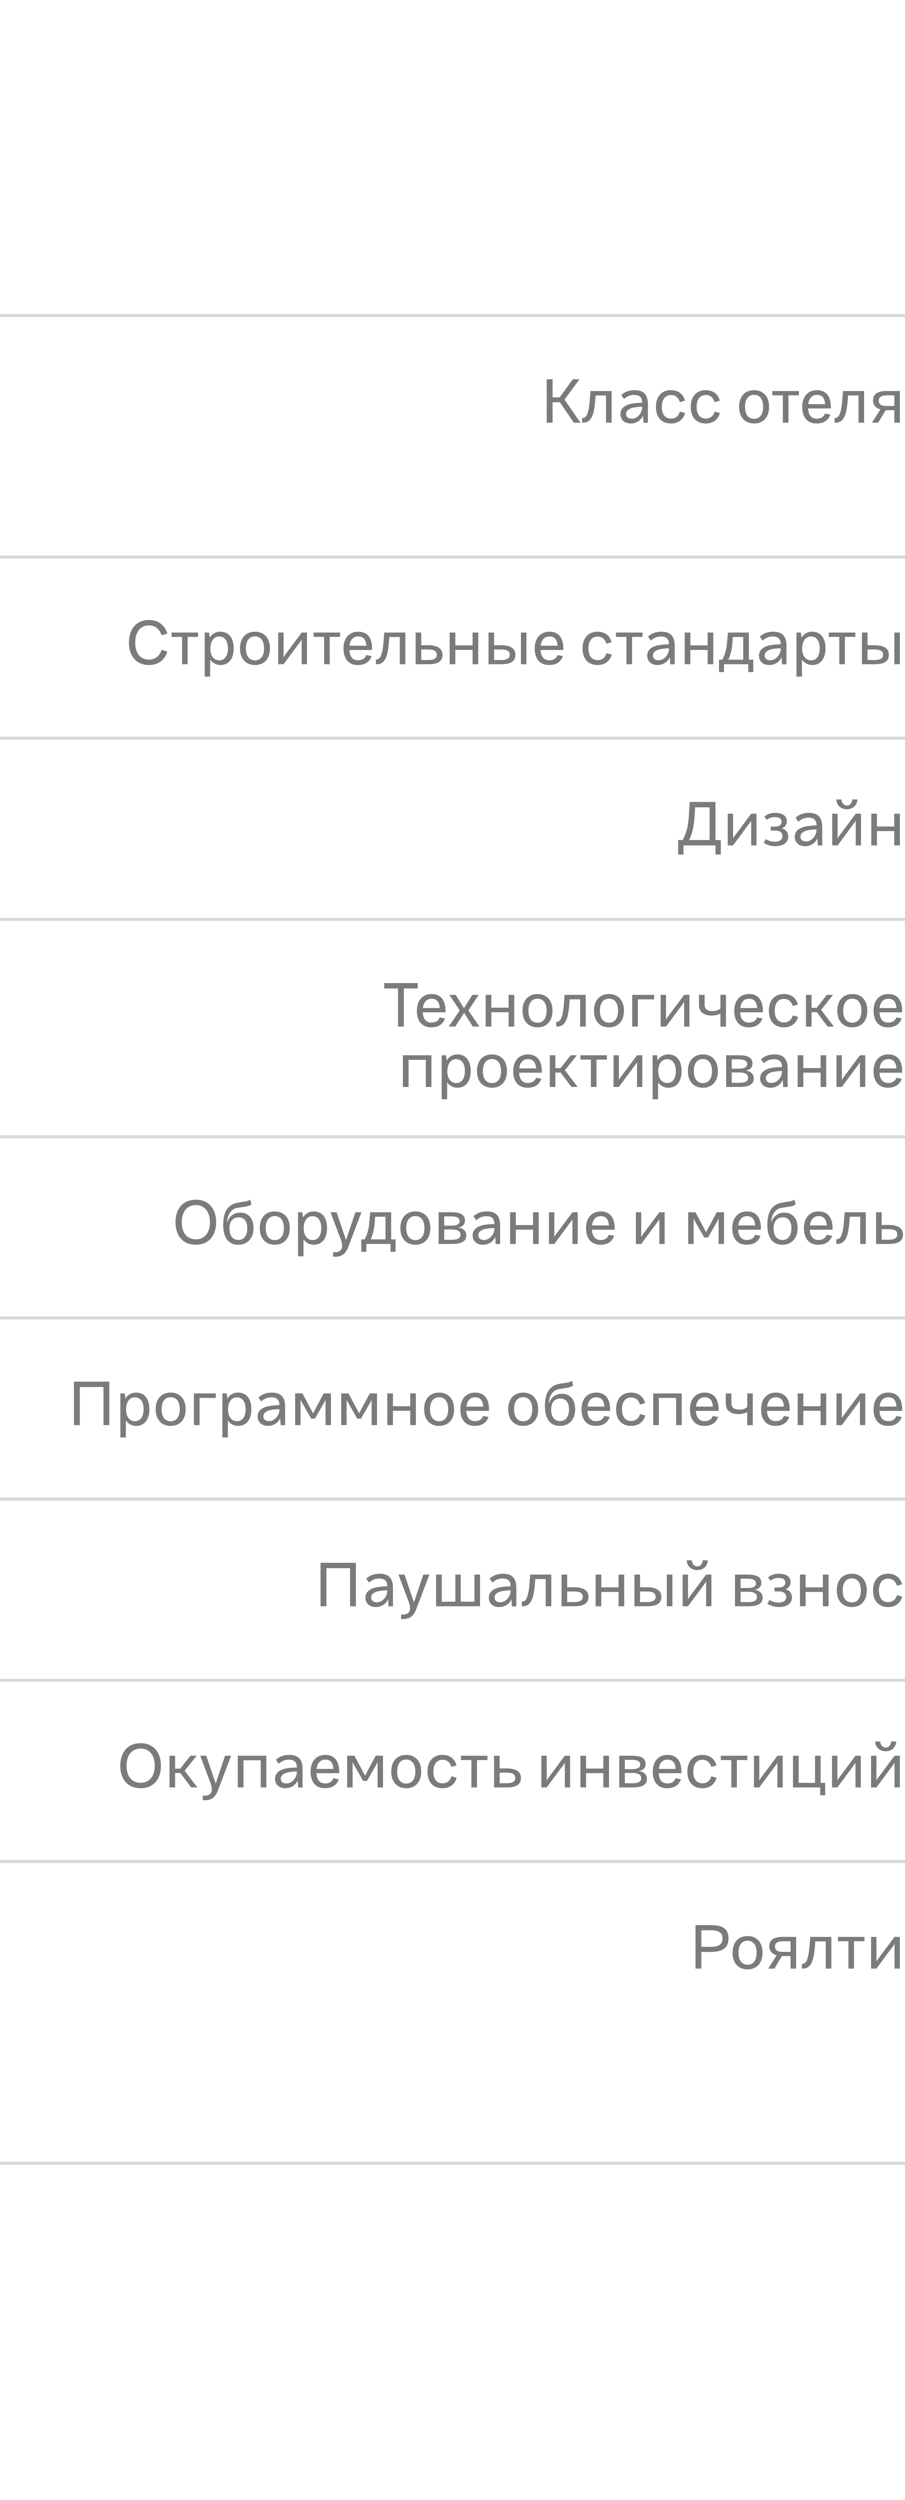 <?xml version="1.0" encoding="UTF-8"?> <svg xmlns="http://www.w3.org/2000/svg" width="300" height="828" viewBox="0 0 300 828" fill="none"> <line opacity="0.5" x1="3.89067e-08" y1="104.5" x2="300" y2="104.5" stroke="#B7B3A8"></line> <path d="M190.217 140L185.597 133.22H183.177V140H181.237V125.6H183.177V131.62H185.517L189.877 125.6H192.097L187.137 132.36L192.417 140H190.217ZM192.973 140V138.44C193.853 138.48 194.393 137.9 194.693 137.06C195.133 135.84 195.353 134.5 195.473 133.02L195.753 129.5H202.753V140H200.893V130.98H197.453L197.273 133.08C197.093 135.18 196.813 136.54 196.453 137.46C195.693 139.52 194.493 140.06 192.973 140ZM209.073 140.26C206.973 140.26 205.653 138.98 205.653 137.16C205.653 135.48 206.773 134.22 209.373 133.7C210.173 133.54 211.633 133.42 212.873 133.38C212.873 131.4 211.773 130.8 210.213 130.8C209.033 130.8 207.953 131.16 206.853 132.16L205.933 130.84C207.153 129.7 208.693 129.22 210.333 129.22C213.493 129.22 214.773 130.82 214.773 133.94V140.02H213.293L213.153 137.66C212.593 139 211.173 140.26 209.073 140.26ZM209.393 138.68C211.413 138.68 212.893 136.7 212.893 134.74V134.72C211.913 134.72 210.713 134.84 209.873 135.02C208.713 135.28 207.553 135.9 207.553 137.08C207.553 138.02 208.193 138.68 209.393 138.68ZM222.407 140.26C219.447 140.26 217.427 138.38 217.427 134.76C217.427 131.14 219.467 129.22 222.407 129.22C224.727 129.22 226.427 130.4 227.067 132.7L225.347 133.2C224.887 131.62 223.827 130.84 222.447 130.84C220.647 130.84 219.387 132.14 219.387 134.74C219.387 137.4 220.647 138.64 222.447 138.64C223.827 138.64 224.907 137.88 225.367 136.3L227.107 136.8C226.467 139.06 224.767 140.26 222.407 140.26ZM233.95 140.26C230.99 140.26 228.97 138.38 228.97 134.76C228.97 131.14 231.01 129.22 233.95 129.22C236.27 129.22 237.97 130.4 238.61 132.7L236.89 133.2C236.43 131.62 235.37 130.84 233.99 130.84C232.19 130.84 230.93 132.14 230.93 134.74C230.93 137.4 232.19 138.64 233.99 138.64C235.37 138.64 236.45 137.88 236.91 136.3L238.65 136.8C238.01 139.06 236.31 140.26 233.95 140.26ZM249.985 140.26C247.045 140.26 245.005 138.3 245.005 134.74C245.005 131.2 247.045 129.22 249.985 129.22C252.905 129.22 254.945 131.2 254.945 134.74C254.945 138.3 252.905 140.26 249.985 140.26ZM249.985 138.72C251.725 138.72 252.985 137.46 252.985 134.74C252.985 132.04 251.725 130.76 249.985 130.76C248.225 130.76 246.965 132.04 246.965 134.74C246.965 137.46 248.225 138.72 249.985 138.72ZM264.827 129.5V130.94H261.367V140H259.507V130.94H256.027V129.5H264.827ZM270.843 129.22C273.843 129.22 275.583 131.32 275.403 135.28H267.883C268.003 137.54 269.043 138.68 270.723 138.68C272.143 138.68 273.043 138.12 273.483 136.96L275.263 137.3C274.583 139.22 273.083 140.26 270.643 140.26C267.703 140.26 265.923 138.24 265.923 134.8C265.923 131.24 267.903 129.22 270.843 129.22ZM270.823 130.78C269.283 130.78 268.163 131.78 267.923 133.86H273.503C273.363 131.7 272.403 130.78 270.823 130.78ZM276.665 140V138.44C277.545 138.48 278.085 137.9 278.385 137.06C278.825 135.84 279.045 134.5 279.165 133.02L279.445 129.5H286.445V140H284.585V130.98H281.145L280.965 133.08C280.785 135.18 280.505 136.54 280.145 137.46C279.385 139.52 278.185 140.06 276.665 140ZM298.305 129.5V140H296.465V135.86H293.985H293.585L291.105 140H289.045L291.825 135.6C290.145 135.1 289.405 134 289.405 132.62C289.405 130.54 290.845 129.5 293.945 129.5H298.305ZM293.925 134.46H296.465V130.94H293.945C292.125 130.94 291.305 131.56 291.305 132.66C291.305 133.76 291.885 134.46 293.925 134.46Z" fill="#7A7B7A"></path> <line opacity="0.5" x1="3.89067e-08" y1="184.5" x2="300" y2="184.5" stroke="#B7B3A8"></line> <path d="M49.382 220.26C45.262 220.26 42.742 217.36 42.742 212.84C42.742 208.28 45.262 205.34 49.382 205.34C52.482 205.34 54.562 207.02 55.482 209.82L53.582 210.42C52.882 208.32 51.422 207.12 49.382 207.12C46.582 207.12 44.822 209.28 44.822 212.84C44.822 216.36 46.582 218.48 49.382 218.48C51.402 218.48 52.902 217.28 53.582 215.22L55.482 215.82C54.562 218.58 52.482 220.26 49.382 220.26ZM65.667 209.5V210.94H62.207V220H60.347V210.94H56.867V209.5H65.667ZM73.092 209.22C75.672 209.22 77.472 211.1 77.472 214.72C77.472 218.4 75.632 220.26 73.112 220.26C71.632 220.26 70.452 219.58 69.672 218.46V224.08H67.852V209.5H69.292L69.532 211.22C70.312 209.86 71.612 209.22 73.092 209.22ZM72.652 218.7C74.332 218.7 75.552 217.48 75.552 214.74C75.552 212.1 74.332 210.8 72.672 210.8C70.632 210.8 69.732 212.72 69.732 214.84C69.732 216.88 70.712 218.7 72.652 218.7ZM84.536 220.26C81.596 220.26 79.556 218.3 79.556 214.74C79.556 211.2 81.596 209.22 84.536 209.22C87.456 209.22 89.496 211.2 89.496 214.74C89.496 218.3 87.456 220.26 84.536 220.26ZM84.536 218.72C86.276 218.72 87.536 217.46 87.536 214.74C87.536 212.04 86.276 210.76 84.536 210.76C82.776 210.76 81.516 212.04 81.516 214.74C81.516 217.46 82.776 218.72 84.536 218.72ZM92.227 220V209.5H94.007V217.66L94.487 216.9L100.007 209.5H101.767V220H100.007V211.82L99.567 212.5L94.007 220H92.227ZM112.757 209.5V210.94H109.297V220H107.437V210.94H103.957V209.5H112.757ZM118.773 209.22C121.773 209.22 123.513 211.32 123.333 215.28H115.813C115.933 217.54 116.973 218.68 118.653 218.68C120.073 218.68 120.973 218.12 121.413 216.96L123.193 217.3C122.513 219.22 121.013 220.26 118.573 220.26C115.633 220.26 113.853 218.24 113.853 214.8C113.853 211.24 115.833 209.22 118.773 209.22ZM118.753 210.78C117.213 210.78 116.093 211.78 115.853 213.86H121.433C121.293 211.7 120.333 210.78 118.753 210.78ZM124.595 220V218.44C125.475 218.48 126.015 217.9 126.315 217.06C126.755 215.84 126.975 214.5 127.095 213.02L127.375 209.5H134.375V220H132.515V210.98H129.075L128.895 213.08C128.715 215.18 128.435 216.54 128.075 217.46C127.315 219.52 126.115 220.06 124.595 220ZM141.954 213.7C145.194 213.7 146.694 214.88 146.694 216.86C146.694 219.02 145.194 220 141.954 220H137.774V209.5H139.634V213.7H141.954ZM141.954 218.6C143.954 218.6 144.794 218 144.794 216.86C144.794 215.7 143.954 215.1 141.954 215.1H139.634V218.6H141.954ZM156.663 209.5H158.543V220H156.663V215.26H150.943V220H149.063V209.5H150.943V213.74H156.663V209.5ZM166.114 213.7C169.354 213.7 170.854 214.88 170.854 216.86C170.854 219.02 169.354 220 166.114 220H161.934V209.5H163.794V213.7H166.114ZM172.674 209.5H174.514V220H172.674V209.5ZM166.114 218.6C168.114 218.6 168.954 218 168.954 216.86C168.954 215.7 168.114 215.1 166.114 215.1H163.794V218.6H166.114ZM182.171 209.22C185.171 209.22 186.911 211.32 186.731 215.28H179.211C179.331 217.54 180.371 218.68 182.051 218.68C183.471 218.68 184.371 218.12 184.811 216.96L186.591 217.3C185.911 219.22 184.411 220.26 181.971 220.26C179.031 220.26 177.251 218.24 177.251 214.8C177.251 211.24 179.231 209.22 182.171 209.22ZM182.151 210.78C180.611 210.78 179.491 211.78 179.251 213.86H184.831C184.691 211.7 183.731 210.78 182.151 210.78ZM198.09 220.26C195.13 220.26 193.11 218.38 193.11 214.76C193.11 211.14 195.15 209.22 198.09 209.22C200.41 209.22 202.11 210.4 202.75 212.7L201.03 213.2C200.57 211.62 199.51 210.84 198.13 210.84C196.33 210.84 195.07 212.14 195.07 214.74C195.07 217.4 196.33 218.64 198.13 218.64C199.51 218.64 200.59 217.88 201.05 216.3L202.79 216.8C202.15 219.06 200.45 220.26 198.09 220.26ZM212.991 209.5V210.94H209.531V220H207.671V210.94H204.191V209.5H212.991ZM217.96 220.26C215.86 220.26 214.54 218.98 214.54 217.16C214.54 215.48 215.66 214.22 218.26 213.7C219.06 213.54 220.52 213.42 221.76 213.38C221.76 211.4 220.66 210.8 219.1 210.8C217.92 210.8 216.84 211.16 215.74 212.16L214.82 210.84C216.04 209.7 217.58 209.22 219.22 209.22C222.38 209.22 223.66 210.82 223.66 213.94V220.02H222.18L222.04 217.66C221.48 219 220.06 220.26 217.96 220.26ZM218.28 218.68C220.3 218.68 221.78 216.7 221.78 214.74V214.72C220.8 214.72 219.6 214.84 218.76 215.02C217.6 215.28 216.44 215.9 216.44 217.08C216.44 218.02 217.08 218.68 218.28 218.68ZM234.573 209.5H236.453V220H234.573V215.26H228.853V220H226.973V209.5H228.853V213.74H234.573V209.5ZM248.245 218.48H249.705V222.6H248.045V220H240.005V222.6H238.345V218.48H239.445C240.385 216.72 240.805 215.04 240.985 213.02L241.305 209.5H248.245V218.48ZM242.945 210.98L242.785 213.02C242.625 215.08 242.185 216.9 241.425 218.48H246.365V210.98H242.945ZM255.011 220.26C252.911 220.26 251.591 218.98 251.591 217.16C251.591 215.48 252.711 214.22 255.311 213.7C256.111 213.54 257.571 213.42 258.811 213.38C258.811 211.4 257.711 210.8 256.151 210.8C254.971 210.8 253.891 211.16 252.791 212.16L251.871 210.84C253.091 209.7 254.631 209.22 256.271 209.22C259.431 209.22 260.711 210.82 260.711 213.94V220.02H259.231L259.091 217.66C258.531 219 257.111 220.26 255.011 220.26ZM255.331 218.68C257.351 218.68 258.831 216.7 258.831 214.74V214.72C257.851 214.72 256.651 214.84 255.811 215.02C254.651 215.28 253.491 215.9 253.491 217.08C253.491 218.02 254.131 218.68 255.331 218.68ZM269.264 209.22C271.844 209.22 273.644 211.1 273.644 214.72C273.644 218.4 271.804 220.26 269.284 220.26C267.804 220.26 266.624 219.58 265.844 218.46V224.08H264.024V209.5H265.464L265.704 211.22C266.484 209.86 267.784 209.22 269.264 209.22ZM268.824 218.7C270.504 218.7 271.724 217.48 271.724 214.74C271.724 212.1 270.504 210.8 268.844 210.8C266.804 210.8 265.904 212.72 265.904 214.84C265.904 216.88 266.884 218.7 268.824 218.7ZM283.538 209.5V210.94H280.078V220H278.218V210.94H274.738V209.5H283.538ZM289.903 213.7C293.143 213.7 294.643 214.88 294.643 216.86C294.643 219.02 293.143 220 289.903 220H285.723V209.5H287.583V213.7H289.903ZM296.463 209.5H298.303V220H296.463V209.5ZM289.903 218.6C291.903 218.6 292.743 218 292.743 216.86C292.743 215.7 291.903 215.1 289.903 215.1H287.583V218.6H289.903Z" fill="#7A7B7A"></path> <line opacity="0.5" x1="3.89067e-08" y1="244.5" x2="300" y2="244.5" stroke="#B7B3A8"></line> <path d="M237.172 278.22H238.952V283.02H237.172V280H226.572V283.02H224.792V278.22H226.272C227.692 275.72 228.152 273.22 228.332 270.32L228.632 265.6H237.172V278.22ZM230.252 270.32C230.072 273.14 229.612 275.92 228.452 278.22H235.232V267.38H230.432L230.252 270.32ZM241.231 280V269.5H243.011V277.66L243.491 276.9L249.011 269.5H250.771V280H249.011V271.82L248.571 272.5L243.011 280H241.231ZM257 280.26C255.42 280.26 254.18 279.82 253.18 279.16L253.86 277.9C254.64 278.46 255.7 278.78 256.82 278.78C258.42 278.78 259.38 278.14 259.38 276.94C259.38 275.8 258.54 275.08 257 275.08H255.5V273.78H257C258.38 273.78 259.08 273.1 259.08 272.14C259.08 271.14 258.3 270.62 256.84 270.62C255.9 270.62 254.98 270.84 254.18 271.56L253.38 270.42C254.44 269.54 255.76 269.22 257.04 269.22C259.26 269.22 260.84 270.16 260.84 271.94C260.84 272.78 260.48 273.92 259.08 274.4C260.6 274.64 261.3 275.86 261.3 277.1C261.3 279.02 259.66 280.26 257 280.26ZM266.866 280.26C264.766 280.26 263.446 278.98 263.446 277.16C263.446 275.48 264.566 274.22 267.166 273.7C267.966 273.54 269.426 273.42 270.666 273.38C270.666 271.4 269.566 270.8 268.006 270.8C266.826 270.8 265.746 271.16 264.646 272.16L263.726 270.84C264.946 269.7 266.486 269.22 268.126 269.22C271.286 269.22 272.566 270.82 272.566 273.94V280.02H271.086L270.946 277.66C270.386 279 268.966 280.26 266.866 280.26ZM267.186 278.68C269.206 278.68 270.686 276.7 270.686 274.74V274.72C269.706 274.72 268.506 274.84 267.666 275.02C266.506 275.28 265.346 275.9 265.346 277.08C265.346 278.02 265.986 278.68 267.186 278.68ZM280.74 268.02C278.86 268.02 277.34 266.84 277.22 264.78H278.92C279.04 266.12 279.88 266.8 280.76 266.8C281.64 266.8 282.44 266.08 282.52 264.78H284.24C284.08 266.86 282.6 268.02 280.74 268.02ZM275.88 280V269.5H277.66V277.66L278.14 276.9L283.66 269.5H285.42V280H283.66V271.82L283.22 272.5L277.66 280H275.88ZM296.429 269.5H298.309V280H296.429V275.26H290.709V280H288.829V269.5H290.709V273.74H296.429V269.5Z" fill="#7A7B7A"></path> <line opacity="0.5" x1="3.89067e-08" y1="304.5" x2="300" y2="304.5" stroke="#B7B3A8"></line> <path d="M138.455 325.6V327.38H133.875V340H131.935V327.38H127.375V325.6H138.455ZM143.108 329.22C146.108 329.22 147.848 331.32 147.668 335.28H140.148C140.268 337.54 141.308 338.68 142.988 338.68C144.408 338.68 145.308 338.12 145.748 336.96L147.528 337.3C146.848 339.22 145.348 340.26 142.908 340.26C139.968 340.26 138.188 338.24 138.188 334.8C138.188 331.24 140.168 329.22 143.108 329.22ZM143.088 330.78C141.548 330.78 140.428 331.78 140.188 333.86H145.768C145.628 331.7 144.668 330.78 143.088 330.78ZM158.899 340H156.719L153.859 335.46L150.919 340H148.759L152.399 334.66L148.959 329.5H151.059L153.799 333.9L156.579 329.5H158.679L155.259 334.66L158.899 340ZM168.597 329.5H170.477V340H168.597V335.26H162.877V340H160.997V329.5H162.877V333.74H168.597V329.5ZM178.188 340.26C175.248 340.26 173.208 338.3 173.208 334.74C173.208 331.2 175.248 329.22 178.188 329.22C181.108 329.22 183.148 331.2 183.148 334.74C183.148 338.3 181.108 340.26 178.188 340.26ZM178.188 338.72C179.928 338.72 181.188 337.46 181.188 334.74C181.188 332.04 179.928 330.76 178.188 330.76C176.428 330.76 175.168 332.04 175.168 334.74C175.168 337.46 176.428 338.72 178.188 338.72ZM184.38 340V338.44C185.26 338.48 185.8 337.9 186.1 337.06C186.54 335.84 186.76 334.5 186.88 333.02L187.16 329.5H194.16V340H192.3V330.98H188.86L188.68 333.08C188.5 335.18 188.22 336.54 187.86 337.46C187.1 339.52 185.9 340.06 184.38 340ZM201.879 340.26C198.939 340.26 196.899 338.3 196.899 334.74C196.899 331.2 198.939 329.22 201.879 329.22C204.799 329.22 206.839 331.2 206.839 334.74C206.839 338.3 204.799 340.26 201.879 340.26ZM201.879 338.72C203.619 338.72 204.879 337.46 204.879 334.74C204.879 332.04 203.619 330.76 201.879 330.76C200.119 330.76 198.859 332.04 198.859 334.74C198.859 337.46 200.119 338.72 201.879 338.72ZM216.831 329.5V331H211.451V340H209.571V329.5H216.831ZM219.005 340V329.5H220.785V337.66L221.265 336.9L226.785 329.5H228.545V340H226.785V331.82L226.345 332.5L220.785 340H219.005ZM238.814 329.5H240.654V340.02H238.814V335.66C238.134 336.08 237.174 336.36 235.874 336.36C233.534 336.36 231.694 335.3 231.694 332.86V329.5H233.574V332.7C233.574 334.28 234.514 334.86 236.214 334.86C237.554 334.86 238.314 334.46 238.814 334.02V329.5ZM248.323 329.22C251.323 329.22 253.063 331.32 252.883 335.28H245.363C245.483 337.54 246.523 338.68 248.203 338.68C249.623 338.68 250.523 338.12 250.963 336.96L252.743 337.3C252.063 339.22 250.563 340.26 248.123 340.26C245.183 340.26 243.403 338.24 243.403 334.8C243.403 331.24 245.383 329.22 248.323 329.22ZM248.303 330.78C246.763 330.78 245.643 331.78 245.403 333.86H250.983C250.843 331.7 249.883 330.78 248.303 330.78ZM259.848 340.26C256.888 340.26 254.868 338.38 254.868 334.76C254.868 331.14 256.908 329.22 259.848 329.22C262.168 329.22 263.868 330.4 264.508 332.7L262.788 333.2C262.328 331.62 261.268 330.84 259.888 330.84C258.088 330.84 256.828 332.14 256.828 334.74C256.828 337.4 258.088 338.64 259.888 338.64C261.268 338.64 262.348 337.88 262.808 336.3L264.548 336.8C263.908 339.06 262.208 340.26 259.848 340.26ZM274.329 340L270.769 335.24H269.029V340H267.169V329.5H269.029V333.78H270.729L274.089 329.5H276.169L272.189 334.46L276.409 340H274.329ZM282.543 340.26C279.603 340.26 277.563 338.3 277.563 334.74C277.563 331.2 279.603 329.22 282.543 329.22C285.463 329.22 287.503 331.2 287.503 334.74C287.503 338.3 285.463 340.26 282.543 340.26ZM282.543 338.72C284.283 338.72 285.543 337.46 285.543 334.74C285.543 332.04 284.283 330.76 282.543 330.76C280.783 330.76 279.523 332.04 279.523 334.74C279.523 337.46 280.783 338.72 282.543 338.72ZM294.495 329.22C297.495 329.22 299.235 331.32 299.055 335.28H291.535C291.655 337.54 292.695 338.68 294.375 338.68C295.795 338.68 296.695 338.12 297.135 336.96L298.915 337.3C298.235 339.22 296.735 340.26 294.295 340.26C291.355 340.26 289.575 338.24 289.575 334.8C289.575 331.24 291.555 329.22 294.495 329.22ZM294.475 330.78C292.935 330.78 291.815 331.78 291.575 333.86H297.155C297.015 331.7 296.055 330.78 294.475 330.78ZM143.015 349.5V360H141.155V351H135.435V360H133.555V349.5H143.015ZM151.647 349.22C154.227 349.22 156.027 351.1 156.027 354.72C156.027 358.4 154.187 360.26 151.667 360.26C150.187 360.26 149.007 359.58 148.227 358.46V364.08H146.407V349.5H147.847L148.087 351.22C148.867 349.86 150.167 349.22 151.647 349.22ZM151.207 358.7C152.887 358.7 154.107 357.48 154.107 354.74C154.107 352.1 152.887 350.8 151.227 350.8C149.187 350.8 148.287 352.72 148.287 354.84C148.287 356.88 149.267 358.7 151.207 358.7ZM163.09 360.26C160.15 360.26 158.11 358.3 158.11 354.74C158.11 351.2 160.15 349.22 163.09 349.22C166.01 349.22 168.05 351.2 168.05 354.74C168.05 358.3 166.01 360.26 163.09 360.26ZM163.09 358.72C164.83 358.72 166.09 357.46 166.09 354.74C166.09 352.04 164.83 350.76 163.09 350.76C161.33 350.76 160.07 352.04 160.07 354.74C160.07 357.46 161.33 358.72 163.09 358.72ZM175.042 349.22C178.042 349.22 179.782 351.32 179.602 355.28H172.082C172.202 357.54 173.242 358.68 174.922 358.68C176.342 358.68 177.242 358.12 177.682 356.96L179.462 357.3C178.782 359.22 177.282 360.26 174.842 360.26C171.902 360.26 170.122 358.24 170.122 354.8C170.122 351.24 172.102 349.22 175.042 349.22ZM175.022 350.78C173.482 350.78 172.362 351.78 172.122 353.86H177.702C177.562 351.7 176.602 350.78 175.022 350.78ZM189.407 360L185.847 355.24H184.107V360H182.247V349.5H184.107V353.78H185.807L189.167 349.5H191.247L187.267 354.46L191.487 360H189.407ZM201.194 349.5V350.94H197.734V360H195.874V350.94H192.394V349.5H201.194ZM203.38 360V349.5H205.16V357.66L205.64 356.9L211.16 349.5H212.92V360H211.16V351.82L210.72 352.5L205.16 360H203.38ZM221.569 349.22C224.149 349.22 225.949 351.1 225.949 354.72C225.949 358.4 224.109 360.26 221.589 360.26C220.109 360.26 218.929 359.58 218.149 358.46V364.08H216.329V349.5H217.769L218.009 351.22C218.789 349.86 220.089 349.22 221.569 349.22ZM221.129 358.7C222.809 358.7 224.029 357.48 224.029 354.74C224.029 352.1 222.809 350.8 221.149 350.8C219.109 350.8 218.209 352.72 218.209 354.84C218.209 356.88 219.189 358.7 221.129 358.7ZM233.012 360.26C230.072 360.26 228.032 358.3 228.032 354.74C228.032 351.2 230.072 349.22 233.012 349.22C235.932 349.22 237.972 351.2 237.972 354.74C237.972 358.3 235.932 360.26 233.012 360.26ZM233.012 358.72C234.752 358.72 236.012 357.46 236.012 354.74C236.012 352.04 234.752 350.76 233.012 350.76C231.252 350.76 229.992 352.04 229.992 354.74C229.992 357.46 231.252 358.72 233.012 358.72ZM247.124 354.58C248.804 354.72 249.884 355.68 249.884 357.2C249.884 359.04 248.404 360 245.144 360H240.704V349.5H244.984C248.124 349.5 249.444 350.42 249.444 352.26C249.444 353.48 248.704 354.32 247.124 354.58ZM244.944 350.86H242.564V353.94H245.024C246.824 353.94 247.664 353.4 247.664 352.42C247.664 351.42 246.844 350.86 244.944 350.86ZM245.104 358.62C247.124 358.62 247.984 358 247.984 356.96C247.984 355.78 247.024 355.2 245.004 355.2H242.564V358.62H245.104ZM255.401 360.26C253.301 360.26 251.981 358.98 251.981 357.16C251.981 355.48 253.101 354.22 255.701 353.7C256.501 353.54 257.961 353.42 259.201 353.38C259.201 351.4 258.101 350.8 256.541 350.8C255.361 350.8 254.281 351.16 253.181 352.16L252.261 350.84C253.481 349.7 255.021 349.22 256.661 349.22C259.821 349.22 261.101 350.82 261.101 353.94V360.02H259.621L259.481 357.66C258.921 359 257.501 360.26 255.401 360.26ZM255.721 358.68C257.741 358.68 259.221 356.7 259.221 354.74V354.72C258.241 354.72 257.041 354.84 256.201 355.02C255.041 355.28 253.881 355.9 253.881 357.08C253.881 358.02 254.521 358.68 255.721 358.68ZM272.015 349.5H273.895V360H272.015V355.26H266.295V360H264.415V349.5H266.295V353.74H272.015V349.5ZM277.286 360V349.5H279.066V357.66L279.546 356.9L285.066 349.5H286.826V360H285.066V351.82L284.626 352.5L279.066 360H277.286ZM294.495 349.22C297.495 349.22 299.235 351.32 299.055 355.28H291.535C291.655 357.54 292.695 358.68 294.375 358.68C295.795 358.68 296.695 358.12 297.135 356.96L298.915 357.3C298.235 359.22 296.735 360.26 294.295 360.26C291.355 360.26 289.575 358.24 289.575 354.8C289.575 351.24 291.555 349.22 294.495 349.22ZM294.475 350.78C292.935 350.78 291.815 351.78 291.575 353.86H297.155C297.015 351.7 296.055 350.78 294.475 350.78Z" fill="#7A7B7A"></path> <line opacity="0.5" x1="3.89067e-08" y1="376.5" x2="300" y2="376.5" stroke="#B7B3A8"></line> <path d="M64.911 412.26C60.731 412.26 58.171 409.36 58.171 404.82C58.171 400.26 60.731 397.34 64.911 397.34C69.091 397.34 71.651 400.26 71.651 404.82C71.651 409.36 69.091 412.26 64.911 412.26ZM64.931 410.46C67.771 410.46 69.591 408.36 69.591 404.82C69.591 401.26 67.771 399.12 64.931 399.12C62.051 399.12 60.251 401.26 60.251 404.82C60.251 408.36 62.051 410.46 64.931 410.46ZM78.973 412.26C75.933 412.26 73.993 410.2 73.993 405.66C73.993 401.42 75.453 398.8 79.153 398.26C81.513 397.92 82.393 397.8 82.953 397.3L83.353 398.84C82.813 399.44 81.793 399.6 78.733 400.04C76.773 400.32 75.293 402.18 75.293 405C75.893 402.78 77.613 401.62 79.653 401.62C82.213 401.62 84.033 403.42 84.033 406.7C84.033 410.16 82.033 412.26 78.973 412.26ZM79.013 410.68C80.753 410.68 81.973 409.38 81.973 406.84C81.973 404.24 80.733 403.18 79.093 403.18C77.353 403.18 75.913 404.42 76.073 407.22C76.213 409.54 77.373 410.68 79.013 410.68ZM91.098 412.26C88.158 412.26 86.118 410.3 86.118 406.74C86.118 403.2 88.158 401.22 91.098 401.22C94.018 401.22 96.058 403.2 96.058 406.74C96.058 410.3 94.018 412.26 91.098 412.26ZM91.098 410.72C92.838 410.72 94.098 409.46 94.098 406.74C94.098 404.04 92.838 402.76 91.098 402.76C89.338 402.76 88.078 404.04 88.078 406.74C88.078 409.46 89.338 410.72 91.098 410.72ZM104.03 401.22C106.61 401.22 108.41 403.1 108.41 406.72C108.41 410.4 106.57 412.26 104.05 412.26C102.57 412.26 101.39 411.58 100.61 410.46V416.08H98.79V401.5H100.23L100.47 403.22C101.25 401.86 102.55 401.22 104.03 401.22ZM103.59 410.7C105.27 410.7 106.49 409.48 106.49 406.74C106.49 404.1 105.27 402.8 103.61 402.8C101.57 402.8 100.67 404.72 100.67 406.84C100.67 408.88 101.65 410.7 103.59 410.7ZM110.423 416.2V414.7C110.663 414.72 110.903 414.74 111.123 414.74C112.503 414.74 113.423 414 113.423 412.62C113.423 411.96 113.243 411.24 112.943 410.44L109.563 401.5H111.583L114.703 410.7L117.803 401.5H119.823L115.443 413.02C114.523 415.44 113.063 416.44 110.423 416.2ZM129.67 410.48H131.13V414.6H129.47V412H121.43V414.6H119.77V410.48H120.87C121.81 408.72 122.23 407.04 122.41 405.02L122.73 401.5H129.67V410.48ZM124.37 402.98L124.21 405.02C124.05 407.08 123.61 408.9 122.85 410.48H127.79V402.98H124.37ZM137.7 412.26C134.76 412.26 132.72 410.3 132.72 406.74C132.72 403.2 134.76 401.22 137.7 401.22C140.62 401.22 142.66 403.2 142.66 406.74C142.66 410.3 140.62 412.26 137.7 412.26ZM137.7 410.72C139.44 410.72 140.7 409.46 140.7 406.74C140.7 404.04 139.44 402.76 137.7 402.76C135.94 402.76 134.68 404.04 134.68 406.74C134.68 409.46 135.94 410.72 137.7 410.72ZM151.811 406.58C153.491 406.72 154.571 407.68 154.571 409.2C154.571 411.04 153.091 412 149.831 412H145.391V401.5H149.671C152.811 401.5 154.131 402.42 154.131 404.26C154.131 405.48 153.391 406.32 151.811 406.58ZM149.631 402.86H147.251V405.94H149.711C151.511 405.94 152.351 405.4 152.351 404.42C152.351 403.42 151.531 402.86 149.631 402.86ZM149.791 410.62C151.811 410.62 152.671 410 152.671 408.96C152.671 407.78 151.711 407.2 149.691 407.2H147.251V410.62H149.791ZM160.089 412.26C157.989 412.26 156.669 410.98 156.669 409.16C156.669 407.48 157.789 406.22 160.389 405.7C161.189 405.54 162.649 405.42 163.889 405.38C163.889 403.4 162.789 402.8 161.229 402.8C160.049 402.8 158.969 403.16 157.869 404.16L156.949 402.84C158.169 401.7 159.709 401.22 161.349 401.22C164.509 401.22 165.789 402.82 165.789 405.94V412.02H164.309L164.169 409.66C163.609 411 162.189 412.26 160.089 412.26ZM160.409 410.68C162.429 410.68 163.909 408.7 163.909 406.74V406.72C162.929 406.72 161.729 406.84 160.889 407.02C159.729 407.28 158.569 407.9 158.569 409.08C158.569 410.02 159.209 410.68 160.409 410.68ZM176.702 401.5H178.582V412H176.702V407.26H170.982V412H169.102V401.5H170.982V405.74H176.702V401.5ZM181.973 412V401.5H183.753V409.66L184.233 408.9L189.753 401.5H191.513V412H189.753V403.82L189.313 404.5L183.753 412H181.973ZM199.183 401.22C202.183 401.22 203.923 403.32 203.743 407.28H196.223C196.343 409.54 197.383 410.68 199.063 410.68C200.483 410.68 201.383 410.12 201.823 408.96L203.603 409.3C202.923 411.22 201.423 412.26 198.983 412.26C196.043 412.26 194.263 410.24 194.263 406.8C194.263 403.24 196.243 401.22 199.183 401.22ZM199.163 402.78C197.623 402.78 196.503 403.78 196.263 405.86H201.843C201.703 403.7 200.743 402.78 199.163 402.78ZM210.782 412V401.5H212.562V409.66L213.042 408.9L218.562 401.5H220.322V412H218.562V403.82L218.122 404.5L212.562 412H210.782ZM228.126 412V401.5H230.546L233.806 407.6L234.086 408.12L234.326 407.6L237.586 401.5H240.006V412H238.206V404.28L238.226 403.54L237.886 404.28L234.706 409.84H233.426L230.246 404.26L229.906 403.56L229.926 404.3V412H228.126ZM247.659 401.22C250.659 401.22 252.399 403.32 252.219 407.28H244.699C244.819 409.54 245.859 410.68 247.539 410.68C248.959 410.68 249.859 410.12 250.299 408.96L252.079 409.3C251.399 411.22 249.899 412.26 247.459 412.26C244.519 412.26 242.739 410.24 242.739 406.8C242.739 403.24 244.719 401.22 247.659 401.22ZM247.639 402.78C246.099 402.78 244.979 403.78 244.739 405.86H250.319C250.179 403.7 249.219 402.78 247.639 402.78ZM259.344 412.26C256.304 412.26 254.364 410.2 254.364 405.66C254.364 401.42 255.824 398.8 259.524 398.26C261.884 397.92 262.764 397.8 263.324 397.3L263.724 398.84C263.184 399.44 262.164 399.6 259.104 400.04C257.144 400.32 255.664 402.18 255.664 405C256.264 402.78 257.984 401.62 260.024 401.62C262.584 401.62 264.404 403.42 264.404 406.7C264.404 410.16 262.404 412.26 259.344 412.26ZM259.384 410.68C261.124 410.68 262.344 409.38 262.344 406.84C262.344 404.24 261.104 403.18 259.464 403.18C257.724 403.18 256.284 404.42 256.444 407.22C256.584 409.54 257.744 410.68 259.384 410.68ZM271.409 401.22C274.409 401.22 276.149 403.32 275.969 407.28H268.449C268.569 409.54 269.609 410.68 271.289 410.68C272.709 410.68 273.609 410.12 274.049 408.96L275.829 409.3C275.149 411.22 273.649 412.26 271.209 412.26C268.269 412.26 266.489 410.24 266.489 406.8C266.489 403.24 268.469 401.22 271.409 401.22ZM271.389 402.78C269.849 402.78 268.729 403.78 268.489 405.86H274.069C273.929 403.7 272.969 402.78 271.389 402.78ZM277.231 412V410.44C278.111 410.48 278.651 409.9 278.951 409.06C279.391 407.84 279.611 406.5 279.731 405.02L280.011 401.5H287.011V412H285.151V402.98H281.711L281.531 405.08C281.351 407.18 281.071 408.54 280.711 409.46C279.951 411.52 278.751 412.06 277.231 412ZM294.591 405.7C297.831 405.7 299.331 406.88 299.331 408.86C299.331 411.02 297.831 412 294.591 412H290.411V401.5H292.271V405.7H294.591ZM294.591 410.6C296.591 410.6 297.431 410 297.431 408.86C297.431 407.7 296.591 407.1 294.591 407.1H292.271V410.6H294.591Z" fill="#7A7B7A"></path> <line opacity="0.5" x1="3.89067e-08" y1="436.5" x2="300" y2="436.5" stroke="#B7B3A8"></line> <path d="M36.239 457.6V472H34.299V459.38H26.459V472H24.519V457.6H36.239ZM45.143 461.22C47.723 461.22 49.523 463.1 49.523 466.72C49.523 470.4 47.683 472.26 45.163 472.26C43.683 472.26 42.503 471.58 41.723 470.46V476.08H39.903V461.5H41.343L41.583 463.22C42.363 461.86 43.663 461.22 45.143 461.22ZM44.703 470.7C46.383 470.7 47.603 469.48 47.603 466.74C47.603 464.1 46.383 462.8 44.723 462.8C42.683 462.8 41.783 464.72 41.783 466.84C41.783 468.88 42.763 470.7 44.703 470.7ZM56.586 472.26C53.646 472.26 51.606 470.3 51.606 466.74C51.606 463.2 53.646 461.22 56.586 461.22C59.506 461.22 61.546 463.2 61.546 466.74C61.546 470.3 59.506 472.26 56.586 472.26ZM56.586 470.72C58.326 470.72 59.586 469.46 59.586 466.74C59.586 464.04 58.326 462.76 56.586 462.76C54.826 462.76 53.566 464.04 53.566 466.74C53.566 469.46 54.826 470.72 56.586 470.72ZM71.538 461.5V463H66.158V472H64.278V461.5H71.538ZM78.952 461.22C81.532 461.22 83.332 463.1 83.332 466.72C83.332 470.4 81.492 472.26 78.972 472.26C77.492 472.26 76.312 471.58 75.532 470.46V476.08H73.712V461.5H75.152L75.392 463.22C76.172 461.86 77.472 461.22 78.952 461.22ZM78.512 470.7C80.192 470.7 81.412 469.48 81.412 466.74C81.412 464.1 80.192 462.8 78.532 462.8C76.492 462.8 75.592 464.72 75.592 466.84C75.592 468.88 76.572 470.7 78.512 470.7ZM88.819 472.26C86.719 472.26 85.399 470.98 85.399 469.16C85.399 467.48 86.519 466.22 89.119 465.7C89.919 465.54 91.379 465.42 92.619 465.38C92.619 463.4 91.519 462.8 89.959 462.8C88.779 462.8 87.699 463.16 86.599 464.16L85.679 462.84C86.899 461.7 88.439 461.22 90.079 461.22C93.239 461.22 94.519 462.82 94.519 465.94V472.02H93.039L92.899 469.66C92.339 471 90.919 472.26 88.819 472.26ZM89.139 470.68C91.159 470.68 92.639 468.7 92.639 466.74V466.72C91.659 466.72 90.459 466.84 89.619 467.02C88.459 467.28 87.299 467.9 87.299 469.08C87.299 470.02 87.939 470.68 89.139 470.68ZM97.833 472V461.5H100.253L103.513 467.6L103.793 468.12L104.033 467.6L107.293 461.5H109.713V472H107.913V464.28L107.933 463.54L107.593 464.28L104.413 469.84H103.133L99.953 464.26L99.613 463.56L99.633 464.3V472H97.833ZM113.106 472V461.5H115.526L118.786 467.6L119.066 468.12L119.306 467.6L122.566 461.5H124.986V472H123.186V464.28L123.206 463.54L122.866 464.28L119.686 469.84H118.406L115.226 464.26L114.886 463.56L114.906 464.3V472H113.106ZM135.98 461.5H137.86V472H135.98V467.26H130.26V472H128.38V461.5H130.26V465.74H135.98V461.5ZM145.571 472.26C142.631 472.26 140.591 470.3 140.591 466.74C140.591 463.2 142.631 461.22 145.571 461.22C148.491 461.22 150.531 463.2 150.531 466.74C150.531 470.3 148.491 472.26 145.571 472.26ZM145.571 470.72C147.311 470.72 148.571 469.46 148.571 466.74C148.571 464.04 147.311 462.76 145.571 462.76C143.811 462.76 142.551 464.04 142.551 466.74C142.551 469.46 143.811 470.72 145.571 470.72ZM157.523 461.22C160.523 461.22 162.263 463.32 162.083 467.28H154.563C154.683 469.54 155.723 470.68 157.403 470.68C158.823 470.68 159.723 470.12 160.163 468.96L161.943 469.3C161.263 471.22 159.763 472.26 157.323 472.26C154.383 472.26 152.603 470.24 152.603 466.8C152.603 463.24 154.583 461.22 157.523 461.22ZM157.503 462.78C155.963 462.78 154.843 463.78 154.603 465.86H160.183C160.043 463.7 159.083 462.78 157.503 462.78ZM173.442 472.26C170.502 472.26 168.462 470.3 168.462 466.74C168.462 463.2 170.502 461.22 173.442 461.22C176.362 461.22 178.402 463.2 178.402 466.74C178.402 470.3 176.362 472.26 173.442 472.26ZM173.442 470.72C175.182 470.72 176.442 469.46 176.442 466.74C176.442 464.04 175.182 462.76 173.442 462.76C171.682 462.76 170.422 464.04 170.422 466.74C170.422 469.46 171.682 470.72 173.442 470.72ZM185.614 472.26C182.574 472.26 180.634 470.2 180.634 465.66C180.634 461.42 182.094 458.8 185.794 458.26C188.154 457.92 189.034 457.8 189.594 457.3L189.994 458.84C189.454 459.44 188.434 459.6 185.374 460.04C183.414 460.32 181.934 462.18 181.934 465C182.534 462.78 184.254 461.62 186.294 461.62C188.854 461.62 190.674 463.42 190.674 466.7C190.674 470.16 188.674 472.26 185.614 472.26ZM185.654 470.68C187.394 470.68 188.614 469.38 188.614 466.84C188.614 464.24 187.374 463.18 185.734 463.18C183.994 463.18 182.554 464.42 182.714 467.22C182.854 469.54 184.014 470.68 185.654 470.68ZM197.679 461.22C200.679 461.22 202.419 463.32 202.239 467.28H194.719C194.839 469.54 195.879 470.68 197.559 470.68C198.979 470.68 199.879 470.12 200.319 468.96L202.099 469.3C201.419 471.22 199.919 472.26 197.479 472.26C194.539 472.26 192.759 470.24 192.759 466.8C192.759 463.24 194.739 461.22 197.679 461.22ZM197.659 462.78C196.119 462.78 194.999 463.78 194.759 465.86H200.339C200.199 463.7 199.239 462.78 197.659 462.78ZM209.204 472.26C206.244 472.26 204.224 470.38 204.224 466.76C204.224 463.14 206.264 461.22 209.204 461.22C211.524 461.22 213.224 462.4 213.864 464.7L212.144 465.2C211.684 463.62 210.624 462.84 209.244 462.84C207.444 462.84 206.184 464.14 206.184 466.74C206.184 469.4 207.444 470.64 209.244 470.64C210.624 470.64 211.704 469.88 212.164 468.3L213.904 468.8C213.264 471.06 211.564 472.26 209.204 472.26ZM225.984 461.5V472H224.124V463H218.404V472H216.524V461.5H225.984ZM233.636 461.22C236.636 461.22 238.376 463.32 238.196 467.28H230.676C230.796 469.54 231.836 470.68 233.516 470.68C234.936 470.68 235.836 470.12 236.276 468.96L238.056 469.3C237.376 471.22 235.876 472.26 233.436 472.26C230.496 472.26 228.716 470.24 228.716 466.8C228.716 463.24 230.696 461.22 233.636 461.22ZM233.616 462.78C232.076 462.78 230.956 463.78 230.716 465.86H236.296C236.156 463.7 235.196 462.78 233.616 462.78ZM247.701 461.5H249.541V472.02H247.701V467.66C247.021 468.08 246.061 468.36 244.761 468.36C242.421 468.36 240.581 467.3 240.581 464.86V461.5H242.461V464.7C242.461 466.28 243.401 466.86 245.101 466.86C246.441 466.86 247.201 466.46 247.701 466.02V461.5ZM257.21 461.22C260.21 461.22 261.95 463.32 261.77 467.28H254.25C254.37 469.54 255.41 470.68 257.09 470.68C258.51 470.68 259.41 470.12 259.85 468.96L261.63 469.3C260.95 471.22 259.45 472.26 257.01 472.26C254.07 472.26 252.29 470.24 252.29 466.8C252.29 463.24 254.27 461.22 257.21 461.22ZM257.19 462.78C255.65 462.78 254.53 463.78 254.29 465.86H259.87C259.73 463.7 258.77 462.78 257.19 462.78ZM272.015 461.5H273.895V472H272.015V467.26H266.295V472H264.415V461.5H266.295V465.74H272.015V461.5ZM277.286 472V461.5H279.066V469.66L279.546 468.9L285.066 461.5H286.826V472H285.066V463.82L284.626 464.5L279.066 472H277.286ZM294.495 461.22C297.495 461.22 299.235 463.32 299.055 467.28H291.535C291.655 469.54 292.695 470.68 294.375 470.68C295.795 470.68 296.695 470.12 297.135 468.96L298.915 469.3C298.235 471.22 296.735 472.26 294.295 472.26C291.355 472.26 289.575 470.24 289.575 466.8C289.575 463.24 291.555 461.22 294.495 461.22ZM294.475 462.78C292.935 462.78 291.815 463.78 291.575 465.86H297.155C297.015 463.7 296.055 462.78 294.475 462.78Z" fill="#7A7B7A"></path> <line opacity="0.5" x1="3.89067e-08" y1="496.5" x2="300" y2="496.5" stroke="#B7B3A8"></line> <path d="M117.977 517.6V532H116.037V519.38H108.197V532H106.257V517.6H117.977ZM124.561 532.26C122.461 532.26 121.141 530.98 121.141 529.16C121.141 527.48 122.261 526.22 124.861 525.7C125.661 525.54 127.121 525.42 128.361 525.38C128.361 523.4 127.261 522.8 125.701 522.8C124.521 522.8 123.441 523.16 122.341 524.16L121.421 522.84C122.641 521.7 124.181 521.22 125.821 521.22C128.981 521.22 130.261 522.82 130.261 525.94V532.02H128.781L128.641 529.66C128.081 531 126.661 532.26 124.561 532.26ZM124.881 530.68C126.901 530.68 128.381 528.7 128.381 526.74V526.72C127.401 526.72 126.201 526.84 125.361 527.02C124.201 527.28 123.041 527.9 123.041 529.08C123.041 530.02 123.681 530.68 124.881 530.68ZM132.942 536.2V534.7C133.182 534.72 133.422 534.74 133.642 534.74C135.022 534.74 135.942 534 135.942 532.62C135.942 531.96 135.762 531.24 135.462 530.44L132.082 521.5H134.102L137.222 530.7L140.322 521.5H142.342L137.962 533.02C137.042 535.44 135.582 536.44 132.942 536.2ZM157.272 521.5H159.132V532H144.552V521.5H146.432V530.48H150.952V521.5H152.732V530.48H157.272V521.5ZM165.46 532.26C163.36 532.26 162.04 530.98 162.04 529.16C162.04 527.48 163.16 526.22 165.76 525.7C166.56 525.54 168.02 525.42 169.26 525.38C169.26 523.4 168.16 522.8 166.6 522.8C165.42 522.8 164.34 523.16 163.24 524.16L162.32 522.84C163.54 521.7 165.08 521.22 166.72 521.22C169.88 521.22 171.16 522.82 171.16 525.94V532.02H169.68L169.54 529.66C168.98 531 167.56 532.26 165.46 532.26ZM165.78 530.68C167.8 530.68 169.28 528.7 169.28 526.74V526.72C168.3 526.72 167.1 526.84 166.26 527.02C165.1 527.28 163.94 527.9 163.94 529.08C163.94 530.02 164.58 530.68 165.78 530.68ZM172.973 532V530.44C173.853 530.48 174.393 529.9 174.693 529.06C175.133 527.84 175.353 526.5 175.473 525.02L175.753 521.5H182.753V532H180.893V522.98H177.453L177.273 525.08C177.093 527.18 176.813 528.54 176.453 529.46C175.693 531.52 174.493 532.06 172.973 532ZM190.333 525.7C193.573 525.7 195.073 526.88 195.073 528.86C195.073 531.02 193.573 532 190.333 532H186.153V521.5H188.013V525.7H190.333ZM190.333 530.6C192.333 530.6 193.173 530 193.173 528.86C193.173 527.7 192.333 527.1 190.333 527.1H188.013V530.6H190.333ZM205.042 521.5H206.922V532H205.042V527.26H199.322V532H197.442V521.5H199.322V525.74H205.042V521.5ZM214.493 525.7C217.733 525.7 219.233 526.88 219.233 528.86C219.233 531.02 217.733 532 214.493 532H210.313V521.5H212.173V525.7H214.493ZM221.053 521.5H222.893V532H221.053V521.5ZM214.493 530.6C216.493 530.6 217.333 530 217.333 528.86C217.333 527.7 216.493 527.1 214.493 527.1H212.173V530.6H214.493ZM231.15 520.02C229.27 520.02 227.75 518.84 227.63 516.78H229.33C229.45 518.12 230.29 518.8 231.17 518.8C232.05 518.8 232.85 518.08 232.93 516.78H234.65C234.49 518.86 233.01 520.02 231.15 520.02ZM226.29 532V521.5H228.07V529.66L228.55 528.9L234.07 521.5H235.83V532H234.07V523.82L233.63 524.5L228.07 532H226.29ZM250.054 526.58C251.734 526.72 252.814 527.68 252.814 529.2C252.814 531.04 251.334 532 248.074 532H243.634V521.5H247.914C251.054 521.5 252.374 522.42 252.374 524.26C252.374 525.48 251.634 526.32 250.054 526.58ZM247.874 522.86H245.494V525.94H247.954C249.754 525.94 250.594 525.4 250.594 524.42C250.594 523.42 249.774 522.86 247.874 522.86ZM248.034 530.62C250.054 530.62 250.914 530 250.914 528.96C250.914 527.78 249.954 527.2 247.934 527.2H245.494V530.62H248.034ZM258.231 532.26C256.651 532.26 255.411 531.82 254.411 531.16L255.091 529.9C255.871 530.46 256.931 530.78 258.051 530.78C259.651 530.78 260.611 530.14 260.611 528.94C260.611 527.8 259.771 527.08 258.231 527.08H256.731V525.78H258.231C259.611 525.78 260.311 525.1 260.311 524.14C260.311 523.14 259.531 522.62 258.071 522.62C257.131 522.62 256.211 522.84 255.411 523.56L254.611 522.42C255.671 521.54 256.991 521.22 258.271 521.22C260.491 521.22 262.071 522.16 262.071 523.94C262.071 524.78 261.711 525.92 260.311 526.4C261.831 526.64 262.531 527.86 262.531 529.1C262.531 531.02 260.891 532.26 258.231 532.26ZM272.777 521.5H274.657V532H272.777V527.26H267.057V532H265.177V521.5H267.057V525.74H272.777V521.5ZM282.368 532.26C279.428 532.26 277.388 530.3 277.388 526.74C277.388 523.2 279.428 521.22 282.368 521.22C285.288 521.22 287.328 523.2 287.328 526.74C287.328 530.3 285.288 532.26 282.368 532.26ZM282.368 530.72C284.108 530.72 285.368 529.46 285.368 526.74C285.368 524.04 284.108 522.76 282.368 522.76C280.608 522.76 279.348 524.04 279.348 526.74C279.348 529.46 280.608 530.72 282.368 530.72ZM294.379 532.26C291.419 532.26 289.399 530.38 289.399 526.76C289.399 523.14 291.439 521.22 294.379 521.22C296.699 521.22 298.399 522.4 299.039 524.7L297.319 525.2C296.859 523.62 295.799 522.84 294.419 522.84C292.619 522.84 291.359 524.14 291.359 526.74C291.359 529.4 292.619 530.64 294.419 530.64C295.799 530.64 296.879 529.88 297.339 528.3L299.079 528.8C298.439 531.06 296.739 532.26 294.379 532.26Z" fill="#7A7B7A"></path> <line opacity="0.5" x1="3.89067e-08" y1="556.5" x2="300" y2="556.5" stroke="#B7B3A8"></line> <path d="M46.611 592.26C42.431 592.26 39.87 589.36 39.87 584.82C39.87 580.26 42.431 577.34 46.611 577.34C50.791 577.34 53.35 580.26 53.35 584.82C53.35 589.36 50.791 592.26 46.611 592.26ZM46.63 590.46C49.471 590.46 51.291 588.36 51.291 584.82C51.291 581.26 49.471 579.12 46.63 579.12C43.751 579.12 41.95 581.26 41.95 584.82C41.95 588.36 43.751 590.46 46.63 590.46ZM63.352 592L59.792 587.24H58.052V592H56.192V581.5H58.052V585.78H59.752L63.112 581.5H65.192L61.212 586.46L65.432 592H63.352ZM67.219 596.2V594.7C67.459 594.72 67.699 594.74 67.919 594.74C69.299 594.74 70.219 594 70.219 592.62C70.219 591.96 70.039 591.24 69.739 590.44L66.359 581.5H68.379L71.499 590.7L74.599 581.5H76.619L72.239 593.02C71.319 595.44 69.859 596.44 67.219 596.2ZM88.289 581.5V592H86.429V583H80.709V592H78.829V581.5H88.289ZM94.6 592.26C92.501 592.26 91.18 590.98 91.18 589.16C91.18 587.48 92.3 586.22 94.9 585.7C95.701 585.54 97.16 585.42 98.4 585.38C98.4 583.4 97.3 582.8 95.74 582.8C94.561 582.8 93.481 583.16 92.38 584.16L91.46 582.84C92.68 581.7 94.221 581.22 95.861 581.22C99.02 581.22 100.3 582.82 100.3 585.94V592.02H98.82L98.68 589.66C98.121 591 96.701 592.26 94.6 592.26ZM94.921 590.68C96.941 590.68 98.421 588.7 98.421 586.74V586.72C97.441 586.72 96.24 586.84 95.4 587.02C94.24 587.28 93.081 587.9 93.081 589.08C93.081 590.02 93.721 590.68 94.921 590.68ZM107.874 581.22C110.874 581.22 112.614 583.32 112.434 587.28H104.914C105.034 589.54 106.074 590.68 107.754 590.68C109.174 590.68 110.074 590.12 110.514 588.96L112.294 589.3C111.614 591.22 110.114 592.26 107.674 592.26C104.734 592.26 102.954 590.24 102.954 586.8C102.954 583.24 104.934 581.22 107.874 581.22ZM107.854 582.78C106.314 582.78 105.194 583.78 104.954 585.86H110.534C110.394 583.7 109.434 582.78 107.854 582.78ZM115.079 592V581.5H117.499L120.759 587.6L121.039 588.12L121.279 587.6L124.539 581.5H126.959V592H125.159V584.28L125.179 583.54L124.839 584.28L121.659 589.84H120.379L117.199 584.26L116.859 583.56L116.879 584.3V592H115.079ZM134.672 592.26C131.732 592.26 129.692 590.3 129.692 586.74C129.692 583.2 131.732 581.22 134.672 581.22C137.592 581.22 139.632 583.2 139.632 586.74C139.632 590.3 137.592 592.26 134.672 592.26ZM134.672 590.72C136.412 590.72 137.672 589.46 137.672 586.74C137.672 584.04 136.412 582.76 134.672 582.76C132.912 582.76 131.652 584.04 131.652 586.74C131.652 589.46 132.912 590.72 134.672 590.72ZM146.684 592.26C143.724 592.26 141.704 590.38 141.704 586.76C141.704 583.14 143.744 581.22 146.684 581.22C149.004 581.22 150.704 582.4 151.344 584.7L149.624 585.2C149.164 583.62 148.104 582.84 146.724 582.84C144.924 582.84 143.664 584.14 143.664 586.74C143.664 589.4 144.924 590.64 146.724 590.64C148.104 590.64 149.184 589.88 149.644 588.3L151.384 588.8C150.744 591.06 149.044 592.26 146.684 592.26ZM161.585 581.5V582.94H158.125V592H156.265V582.94H152.785V581.5H161.585ZM167.95 585.7C171.19 585.7 172.69 586.88 172.69 588.86C172.69 591.02 171.19 592 167.95 592H163.77V581.5H165.63V585.7H167.95ZM167.95 590.6C169.95 590.6 170.79 590 170.79 588.86C170.79 587.7 169.95 587.1 167.95 587.1H165.63V590.6H167.95ZM179.454 592V581.5H181.234V589.66L181.714 588.9L187.234 581.5H188.994V592H187.234V583.82L186.794 584.5L181.234 592H179.454ZM200.003 581.5H201.883V592H200.003V587.26H194.283V592H192.403V581.5H194.283V585.74H200.003V581.5ZM211.694 586.58C213.374 586.72 214.454 587.68 214.454 589.2C214.454 591.04 212.974 592 209.714 592H205.274V581.5H209.554C212.694 581.5 214.014 582.42 214.014 584.26C214.014 585.48 213.274 586.32 211.694 586.58ZM209.514 582.86H207.134V585.94H209.594C211.394 585.94 212.234 585.4 212.234 584.42C212.234 583.42 211.414 582.86 209.514 582.86ZM209.674 590.62C211.694 590.62 212.554 590 212.554 588.96C212.554 587.78 211.594 587.2 209.574 587.2H207.134V590.62H209.674ZM221.312 581.22C224.312 581.22 226.052 583.32 225.872 587.28H218.352C218.472 589.54 219.512 590.68 221.192 590.68C222.612 590.68 223.512 590.12 223.952 588.96L225.732 589.3C225.052 591.22 223.552 592.26 221.112 592.26C218.172 592.26 216.392 590.24 216.392 586.8C216.392 583.24 218.372 581.22 221.312 581.22ZM221.292 582.78C219.752 582.78 218.632 583.78 218.392 585.86H223.972C223.832 583.7 222.872 582.78 221.292 582.78ZM232.836 592.26C229.876 592.26 227.856 590.38 227.856 586.76C227.856 583.14 229.896 581.22 232.836 581.22C235.156 581.22 236.856 582.4 237.496 584.7L235.776 585.2C235.316 583.62 234.256 582.84 232.876 582.84C231.076 582.84 229.816 584.14 229.816 586.74C229.816 589.4 231.076 590.64 232.876 590.64C234.256 590.64 235.336 589.88 235.796 588.3L237.536 588.8C236.896 591.06 235.196 592.26 232.836 592.26ZM247.737 581.5V582.94H244.277V592H242.417V582.94H238.937V581.5H247.737ZM249.923 592V581.5H251.703V589.66L252.183 588.9L257.703 581.5H259.463V592H257.703V583.82L257.263 584.5L251.703 592H249.923ZM272.032 590.48H273.552V594.6H271.892V592H262.872V581.5H264.752V590.48H270.172V581.5H272.032V590.48ZM275.802 592V581.5H277.582V589.66L278.062 588.9L283.582 581.5H285.342V592H283.582V583.82L283.142 584.5L277.582 592H275.802ZM293.611 580.02C291.731 580.02 290.211 578.84 290.091 576.78H291.791C291.911 578.12 292.751 578.8 293.631 578.8C294.511 578.8 295.311 578.08 295.391 576.78H297.111C296.951 578.86 295.471 580.02 293.611 580.02ZM288.751 592V581.5H290.531V589.66L291.011 588.9L296.531 581.5H298.291V592H296.531V583.82L296.091 584.5L290.531 592H288.751Z" fill="#7A7B7A"></path> <line opacity="0.5" x1="3.89067e-08" y1="616.5" x2="300" y2="616.5" stroke="#B7B3A8"></line> <path d="M235.634 637.6C239.774 637.6 241.494 638.98 241.494 642.04C241.494 644.86 239.774 646.48 235.634 646.48H232.494V652H230.554V637.6H235.634ZM235.634 644.8C238.374 644.8 239.514 643.84 239.514 642.02C239.514 640.2 238.374 639.3 235.634 639.3H232.494V644.8H235.634ZM247.817 652.26C244.877 652.26 242.837 650.3 242.837 646.74C242.837 643.2 244.877 641.22 247.817 641.22C250.737 641.22 252.777 643.2 252.777 646.74C252.777 650.3 250.737 652.26 247.817 652.26ZM247.817 650.72C249.557 650.72 250.817 649.46 250.817 646.74C250.817 644.04 249.557 642.76 247.817 642.76C246.057 642.76 244.797 644.04 244.797 646.74C244.797 649.46 246.057 650.72 247.817 650.72ZM263.91 641.5V652H262.07V647.86H259.59H259.19L256.71 652H254.65L257.43 647.6C255.75 647.1 255.01 646 255.01 644.62C255.01 642.54 256.45 641.5 259.55 641.5H263.91ZM259.53 646.46H262.07V642.94H259.55C257.73 642.94 256.91 643.56 256.91 644.66C256.91 645.76 257.49 646.46 259.53 646.46ZM265.805 652V650.44C266.685 650.48 267.225 649.9 267.525 649.06C267.965 647.84 268.185 646.5 268.305 645.02L268.585 641.5H275.585V652H273.725V642.98H270.285L270.105 645.08C269.925 647.18 269.645 648.54 269.285 649.46C268.525 651.52 267.325 652.06 265.805 652ZM286.565 641.5V642.94H283.105V652H281.245V642.94H277.765V641.5H286.565ZM288.751 652V641.5H290.531V649.66L291.011 648.9L296.531 641.5H298.291V652H296.531V643.82L296.091 644.5L290.531 652H288.751Z" fill="#7A7B7A"></path> <line opacity="0.5" x1="3.89067e-08" y1="716.5" x2="300" y2="716.5" stroke="#B7B3A8"></line> </svg> 